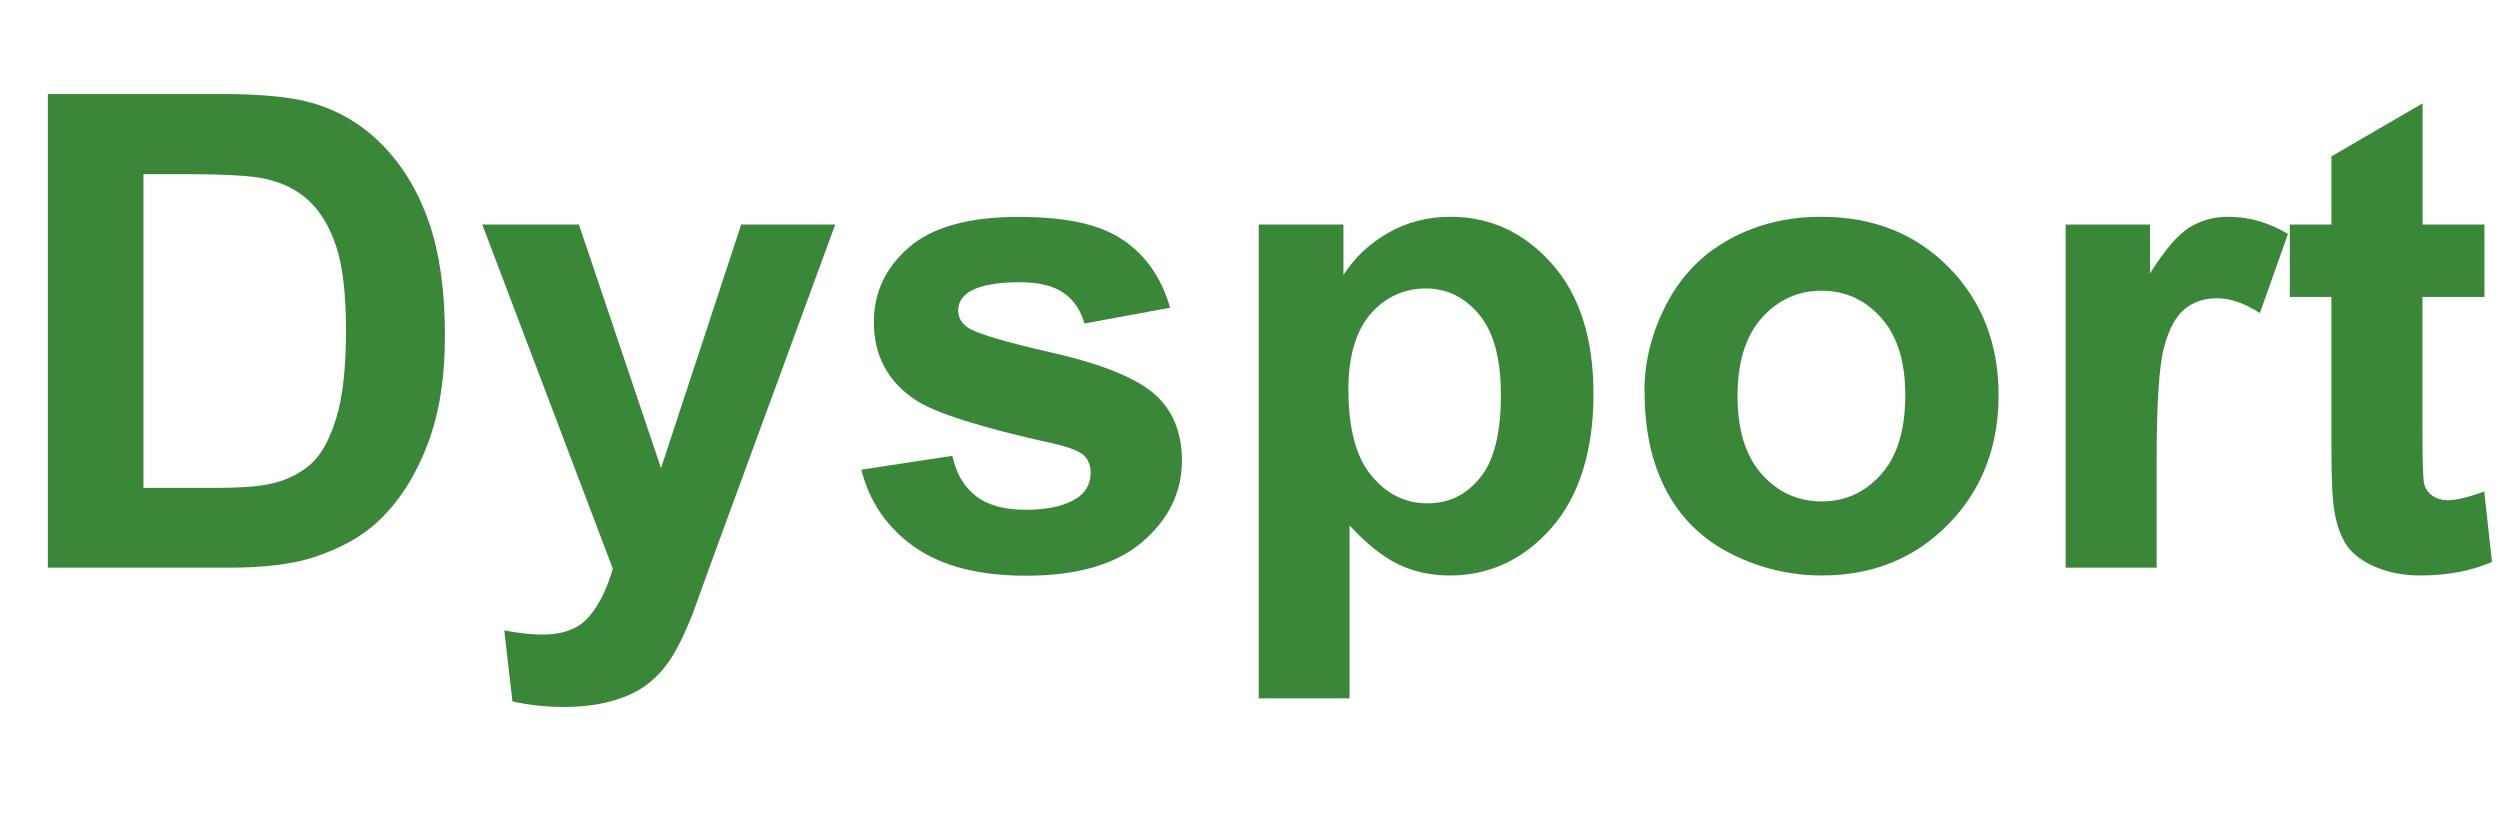 <?xml version="1.0" encoding="UTF-8"?>
<svg id="_圖層_1" data-name="圖層_1" xmlns="http://www.w3.org/2000/svg" version="1.1" viewBox="0 0 208.96 68.27">
  <!-- Generator: Adobe Illustrator 29.3.1, SVG Export Plug-In . SVG Version: 2.1.0 Build 151)  -->
  <defs>
    <style>
      .st0 {
        fill: #3a8739;
      }
    </style>
  </defs>
  <path class="st0" d="M4,7.86h14.61c3.29,0,5.81.25,7.53.76,2.32.68,4.31,1.9,5.97,3.65,1.66,1.75,2.92,3.88,3.78,6.41s1.3,5.65,1.3,9.36c0,3.26-.4,6.07-1.21,8.42-.99,2.88-2.4,5.21-4.24,6.99-1.39,1.35-3.26,2.4-5.62,3.16-1.76.56-4.12.84-7.08.84H4V7.86ZM11.99,14.56v26.22h5.97c2.23,0,3.84-.13,4.83-.38,1.3-.32,2.37-.87,3.23-1.65.86-.77,1.55-2.05,2.09-3.82.54-1.77.81-4.19.81-7.25s-.27-5.41-.81-7.05c-.54-1.64-1.3-2.92-2.27-3.83-.97-.92-2.21-1.54-3.7-1.86-1.12-.25-3.3-.38-6.56-.38h-3.59Z"/>
  <path class="st0" d="M40.32,18.77h8.07l6.86,20.36,6.7-20.36h7.86l-10.13,27.6-1.81,5c-.67,1.67-1.3,2.95-1.9,3.83-.6.88-1.3,1.6-2.08,2.15-.78.55-1.75.98-2.89,1.28-1.14.31-2.43.46-3.88.46s-2.89-.15-4.29-.46l-.68-5.94c1.19.23,2.26.35,3.21.35,1.76,0,3.07-.52,3.92-1.55.85-1.04,1.49-2.35,1.94-3.96l-10.91-28.76Z"/>
  <path class="st0" d="M71.99,39.26l7.61-1.16c.32,1.48.98,2.6,1.97,3.36.99.77,2.38,1.15,4.16,1.15,1.96,0,3.44-.36,4.43-1.08.67-.5,1-1.18,1-2.02,0-.58-.18-1.05-.54-1.43-.38-.36-1.22-.69-2.54-1-6.12-1.35-10-2.58-11.64-3.7-2.27-1.55-3.4-3.7-3.4-6.45,0-2.48.98-4.57,2.94-6.26,1.96-1.69,5-2.54,9.13-2.54s6.84.64,8.75,1.92c1.91,1.28,3.22,3.17,3.94,5.67l-7.16,1.32c-.31-1.12-.89-1.97-1.74-2.56-.85-.59-2.07-.89-3.66-.89-2,0-3.43.28-4.29.84-.58.4-.86.91-.86,1.54,0,.54.25,1,.76,1.38.68.5,3.05,1.21,7.09,2.13,4.04.92,6.86,2.04,8.47,3.38,1.58,1.35,2.38,3.23,2.38,5.64,0,2.63-1.1,4.89-3.29,6.78-2.2,1.89-5.45,2.84-9.75,2.84-3.91,0-7-.79-9.28-2.38s-3.77-3.74-4.47-6.45Z"/>
  <path class="st0" d="M105.21,18.77h7.08v4.21c.92-1.44,2.16-2.61,3.73-3.51,1.57-.9,3.3-1.35,5.21-1.35,3.33,0,6.16,1.31,8.48,3.92,2.32,2.61,3.48,6.25,3.48,10.91s-1.17,8.51-3.51,11.17c-2.34,2.66-5.18,3.98-8.51,3.98-1.58,0-3.02-.31-4.31-.94s-2.64-1.71-4.06-3.24v14.45h-7.59V18.77ZM112.71,32.62c0,3.22.64,5.6,1.92,7.14s2.83,2.31,4.67,2.31,3.23-.71,4.4-2.12c1.17-1.41,1.75-3.73,1.75-6.95,0-3.01-.6-5.24-1.81-6.7-1.21-1.46-2.7-2.19-4.48-2.19s-3.39.72-4.62,2.15c-1.22,1.43-1.84,3.55-1.84,6.36Z"/>
  <path class="st0" d="M137.45,32.7c0-2.52.62-4.96,1.86-7.32s3-4.16,5.28-5.4c2.28-1.24,4.82-1.86,7.63-1.86,4.34,0,7.89,1.41,10.67,4.23,2.77,2.82,4.16,6.38,4.16,10.68s-1.4,7.93-4.2,10.79c-2.8,2.85-6.32,4.28-10.57,4.28-2.63,0-5.14-.59-7.52-1.78-2.39-1.19-4.2-2.93-5.44-5.23s-1.86-5.09-1.86-8.38ZM145.23,33.11c0,2.84.68,5.02,2.03,6.53,1.35,1.51,3.02,2.27,5,2.27s3.64-.76,4.98-2.27c1.34-1.51,2.01-3.71,2.01-6.59s-.67-4.97-2.01-6.48c-1.34-1.51-3-2.27-4.98-2.27s-3.65.76-5,2.27c-1.35,1.51-2.03,3.69-2.03,6.54Z"/>
  <path class="st0" d="M180.25,47.45h-7.59v-28.68h7.05v4.08c1.21-1.93,2.29-3.2,3.25-3.81.96-.61,2.06-.92,3.28-.92,1.73,0,3.39.48,5,1.43l-2.35,6.62c-1.28-.83-2.47-1.24-3.56-1.24s-1.96.29-2.7.88c-.74.59-1.32,1.64-1.74,3.17-.42,1.53-.63,4.73-.63,9.61v8.86Z"/>
  <path class="st0" d="M207.66,18.77v6.05h-5.18v11.56c0,2.34.05,3.7.15,4.09.1.39.32.71.68.96.35.25.78.38,1.28.38.7,0,1.72-.24,3.05-.73l.65,5.89c-1.76.76-3.76,1.13-5.99,1.13-1.37,0-2.6-.23-3.7-.69s-1.9-1.05-2.42-1.78c-.51-.73-.87-1.71-1.07-2.96-.16-.88-.24-2.66-.24-5.35v-12.5h-3.48v-6.05h3.48v-5.7l7.62-4.43v10.13h5.18Z"/>
</svg>